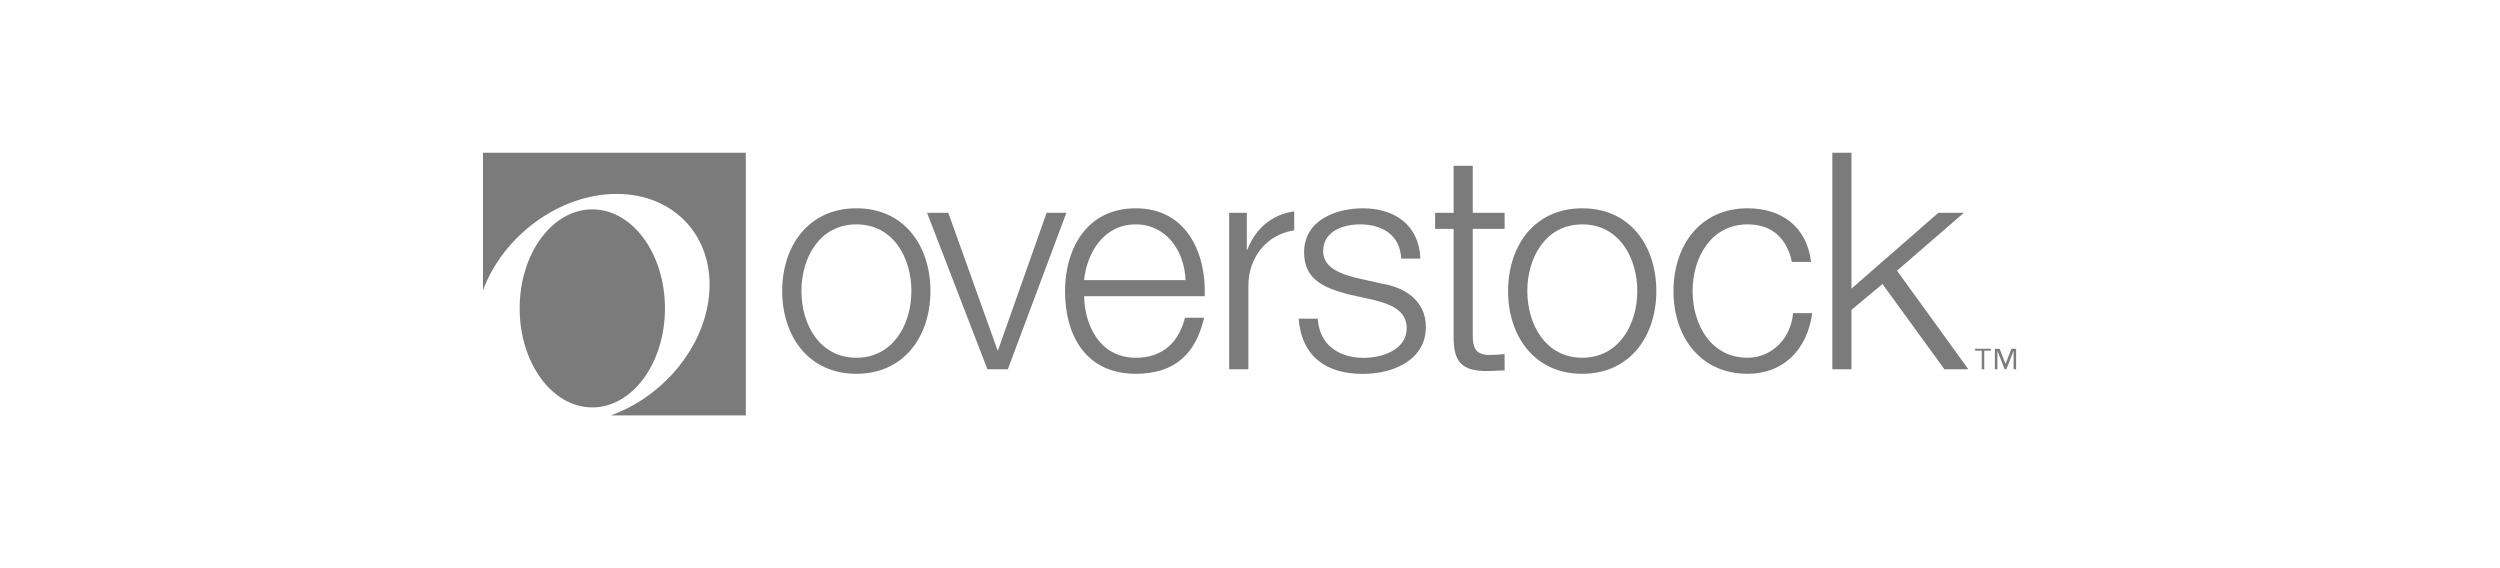 <?xml version="1.0" encoding="UTF-8" standalone="no"?>
<!-- Created with Inkscape (http://www.inkscape.org/) -->

<svg
   width="440"
   height="100"
   viewBox="0 0 116.417 26.458"
   version="1.1"
   id="svg5"
   xml:space="preserve"
   xmlns:inkscape="http://www.inkscape.org/namespaces/inkscape"
   xmlns:sodipodi="http://sodipodi.sourceforge.net/DTD/sodipodi-0.dtd"
   xmlns="http://www.w3.org/2000/svg"
   xmlns:svg="http://www.w3.org/2000/svg"><sodipodi:namedview
     id="namedview7"
     pagecolor="#ffffff"
     bordercolor="#000000"
     borderopacity="0.25"
     inkscape:showpageshadow="2"
     inkscape:pageopacity="0.0"
     inkscape:pagecheckerboard="0"
     inkscape:deskcolor="#d1d1d1"
     inkscape:document-units="mm"
     showgrid="false" /><defs
     id="defs2"><clipPath
       id="clip0_1083_270"><rect
         width="146"
         height="25"
         fill="#ffffff"
         id="rect158"
         x="0"
         y="0" /></clipPath></defs><g
     inkscape:label="Layer 1"
     inkscape:groupmode="layer"
     id="layer1"><g
       style="fill:none"
       id="g182"
       transform="matrix(0.489,0,0,0.489,22.49,7.113)"><g
         clip-path="url(#clip0_1083_270)"
         id="g156"><path
           d="M 0,0 V 13.1 C 1.932,7.9 7.289,3.92 12.736,3.92 c 6.027,0 9.882,4.88 8.601,10.91 -0.991,4.64 -4.736,8.6 -9.161,10.18 H 25.031 V 0 Z"
           fill="#7b7b7b"
           id="path132" /><path
           d="m 17.331,14.82 c 0,-5.21 -3.094,-9.43 -6.918,-9.43 -3.825,0 -6.919,4.22 -6.919,9.43 0,5.21 3.094,9.43 6.919,9.43 3.825,0 6.918,-4.22 6.918,-9.43 z"
           fill="#7b7b7b"
           id="path134" /><path
           d="m 143.597,18.85 h -0.631 v 1.77 h -0.24 v -1.77 h -0.631 v -0.19 h 1.502 z M 146,20.62 h -0.24 v -1.75 h -0.01 l -0.681,1.75 h -0.16 l -0.681,-1.75 h -0.01 v 1.75 h -0.24 v -1.95 h 0.45 l 0.561,1.44 h 0.01 l 0.55,-1.44 H 146 Z"
           fill="#7b7b7b"
           id="path136" /><path
           d="m 42.613,13.17 c 0,4.27 -2.483,7.88 -7.059,7.88 -4.566,0 -7.059,-3.61 -7.059,-7.88 0,-4.27 2.483,-7.88 7.059,-7.88 4.576,-0.01 7.059,3.6 7.059,7.88 z m -12.285,0 c 0,3.18 1.732,6.35 5.237,6.35 3.494,0 5.236,-3.18 5.236,-6.35 0,-3.17 -1.732,-6.35 -5.236,-6.35 -3.504,0 -5.237,3.17 -5.237,6.35 z"
           fill="#7b7b7b"
           id="path138" /><path
           d="m 42.292,5.72 h 2.022 L 49,18.8 h 0.05 L 53.676,5.72 h 1.882 L 49.982,20.62 h -1.942 z"
           fill="#7b7b7b"
           id="path140" /><path
           d="m 57.251,13.66 c 0.03,2.66 1.422,5.86 4.916,5.86 2.663,0 4.105,-1.56 4.686,-3.81 h 1.822 c -0.781,3.38 -2.743,5.34 -6.508,5.34 -4.746,0 -6.738,-3.64 -6.738,-7.88 0,-3.93 1.992,-7.88 6.738,-7.88 4.796,0 6.708,4.19 6.568,8.37 z m 9.652,-1.53 C 66.812,9.39 65.11,6.82 62.157,6.82 c -2.974,0 -4.626,2.6 -4.916,5.31 z"
           fill="#7b7b7b"
           id="path142" /><path
           d="M 87.438,10.08 C 87.348,7.83 85.616,6.82 83.533,6.82 c -1.622,0 -3.524,0.64 -3.524,2.57 0,1.62 1.852,2.19 3.094,2.51 l 2.433,0.55 c 2.083,0.32 4.255,1.53 4.255,4.13 0,3.23 -3.214,4.48 -5.987,4.48 -3.474,0 -5.837,-1.62 -6.128,-5.26 h 1.822 c 0.14,2.45 1.962,3.73 4.395,3.73 1.702,0 4.075,-0.75 4.075,-2.83 0,-1.73 -1.622,-2.31 -3.264,-2.71 l -2.343,-0.52 c -2.373,-0.64 -4.165,-1.44 -4.165,-3.99 0,-3.03 2.974,-4.19 5.607,-4.19 2.974,0 5.347,1.56 5.467,4.79 z"
           fill="#7b7b7b"
           id="path144" /><path
           d="M 94.256,5.72 H 97.29 v 1.53 H 94.256 V 17.3 c 0,1.18 0.17,1.88 1.472,1.96 0.521,0 1.041,-0.03 1.562,-0.09 v 1.56 c -0.551,0 -1.071,0.06 -1.622,0.06 -2.433,0 -3.264,-0.81 -3.234,-3.35 V 7.25 h -1.762 v -1.53 h 1.762 v -4.48 h 1.822 z"
           fill="#7b7b7b"
           id="path146" /><path
           d="m 111.738,13.17 c 0,4.27 -2.483,7.88 -7.059,7.88 -4.566,0 -7.059,-3.61 -7.059,-7.88 0,-4.27 2.483,-7.88 7.059,-7.88 4.576,-0.01 7.059,3.6 7.059,7.88 z m -12.285,0 c 0,3.18 1.732,6.35 5.236,6.35 3.494,0 5.237,-3.18 5.237,-6.35 0,-3.17 -1.733,-6.35 -5.237,-6.35 -3.504,0 -5.236,3.17 -5.236,6.35 z"
           fill="#7b7b7b"
           id="path148" /><path
           d="m 124.654,10.4 c -0.491,-2.22 -1.853,-3.58 -4.225,-3.58 -3.495,0 -5.237,3.18 -5.237,6.35 0,3.18 1.732,6.35 5.237,6.35 2.252,0 4.105,-1.76 4.335,-4.25 h 1.822 c -0.49,3.58 -2.833,5.78 -6.157,5.78 -4.566,0 -7.059,-3.61 -7.059,-7.88 0,-4.27 2.483,-7.88 7.059,-7.88 3.183,0 5.636,1.7 6.047,5.11 z"
           fill="#7b7b7b"
           id="path150" /><path
           d="m 128.498,0 h 1.823 v 12.94 l 8.27,-7.22 h 2.433 l -6.368,5.51 6.798,9.39 h -2.282 l -5.898,-8.12 -2.953,2.46 v 5.66 h -1.823 z"
           fill="#7b7b7b"
           id="path152" /><path
           d="m 77.255,5.58 c -2.093,0.29 -3.664,1.6 -4.455,3.63 h -0.06 v -3.49 H 71.058 V 20.62 h 1.832 v -7.94 c 0,-2.7 1.722,-4.9 4.365,-5.29 z"
           fill="#7b7b7b"
           id="path154" /></g></g></g></svg>
